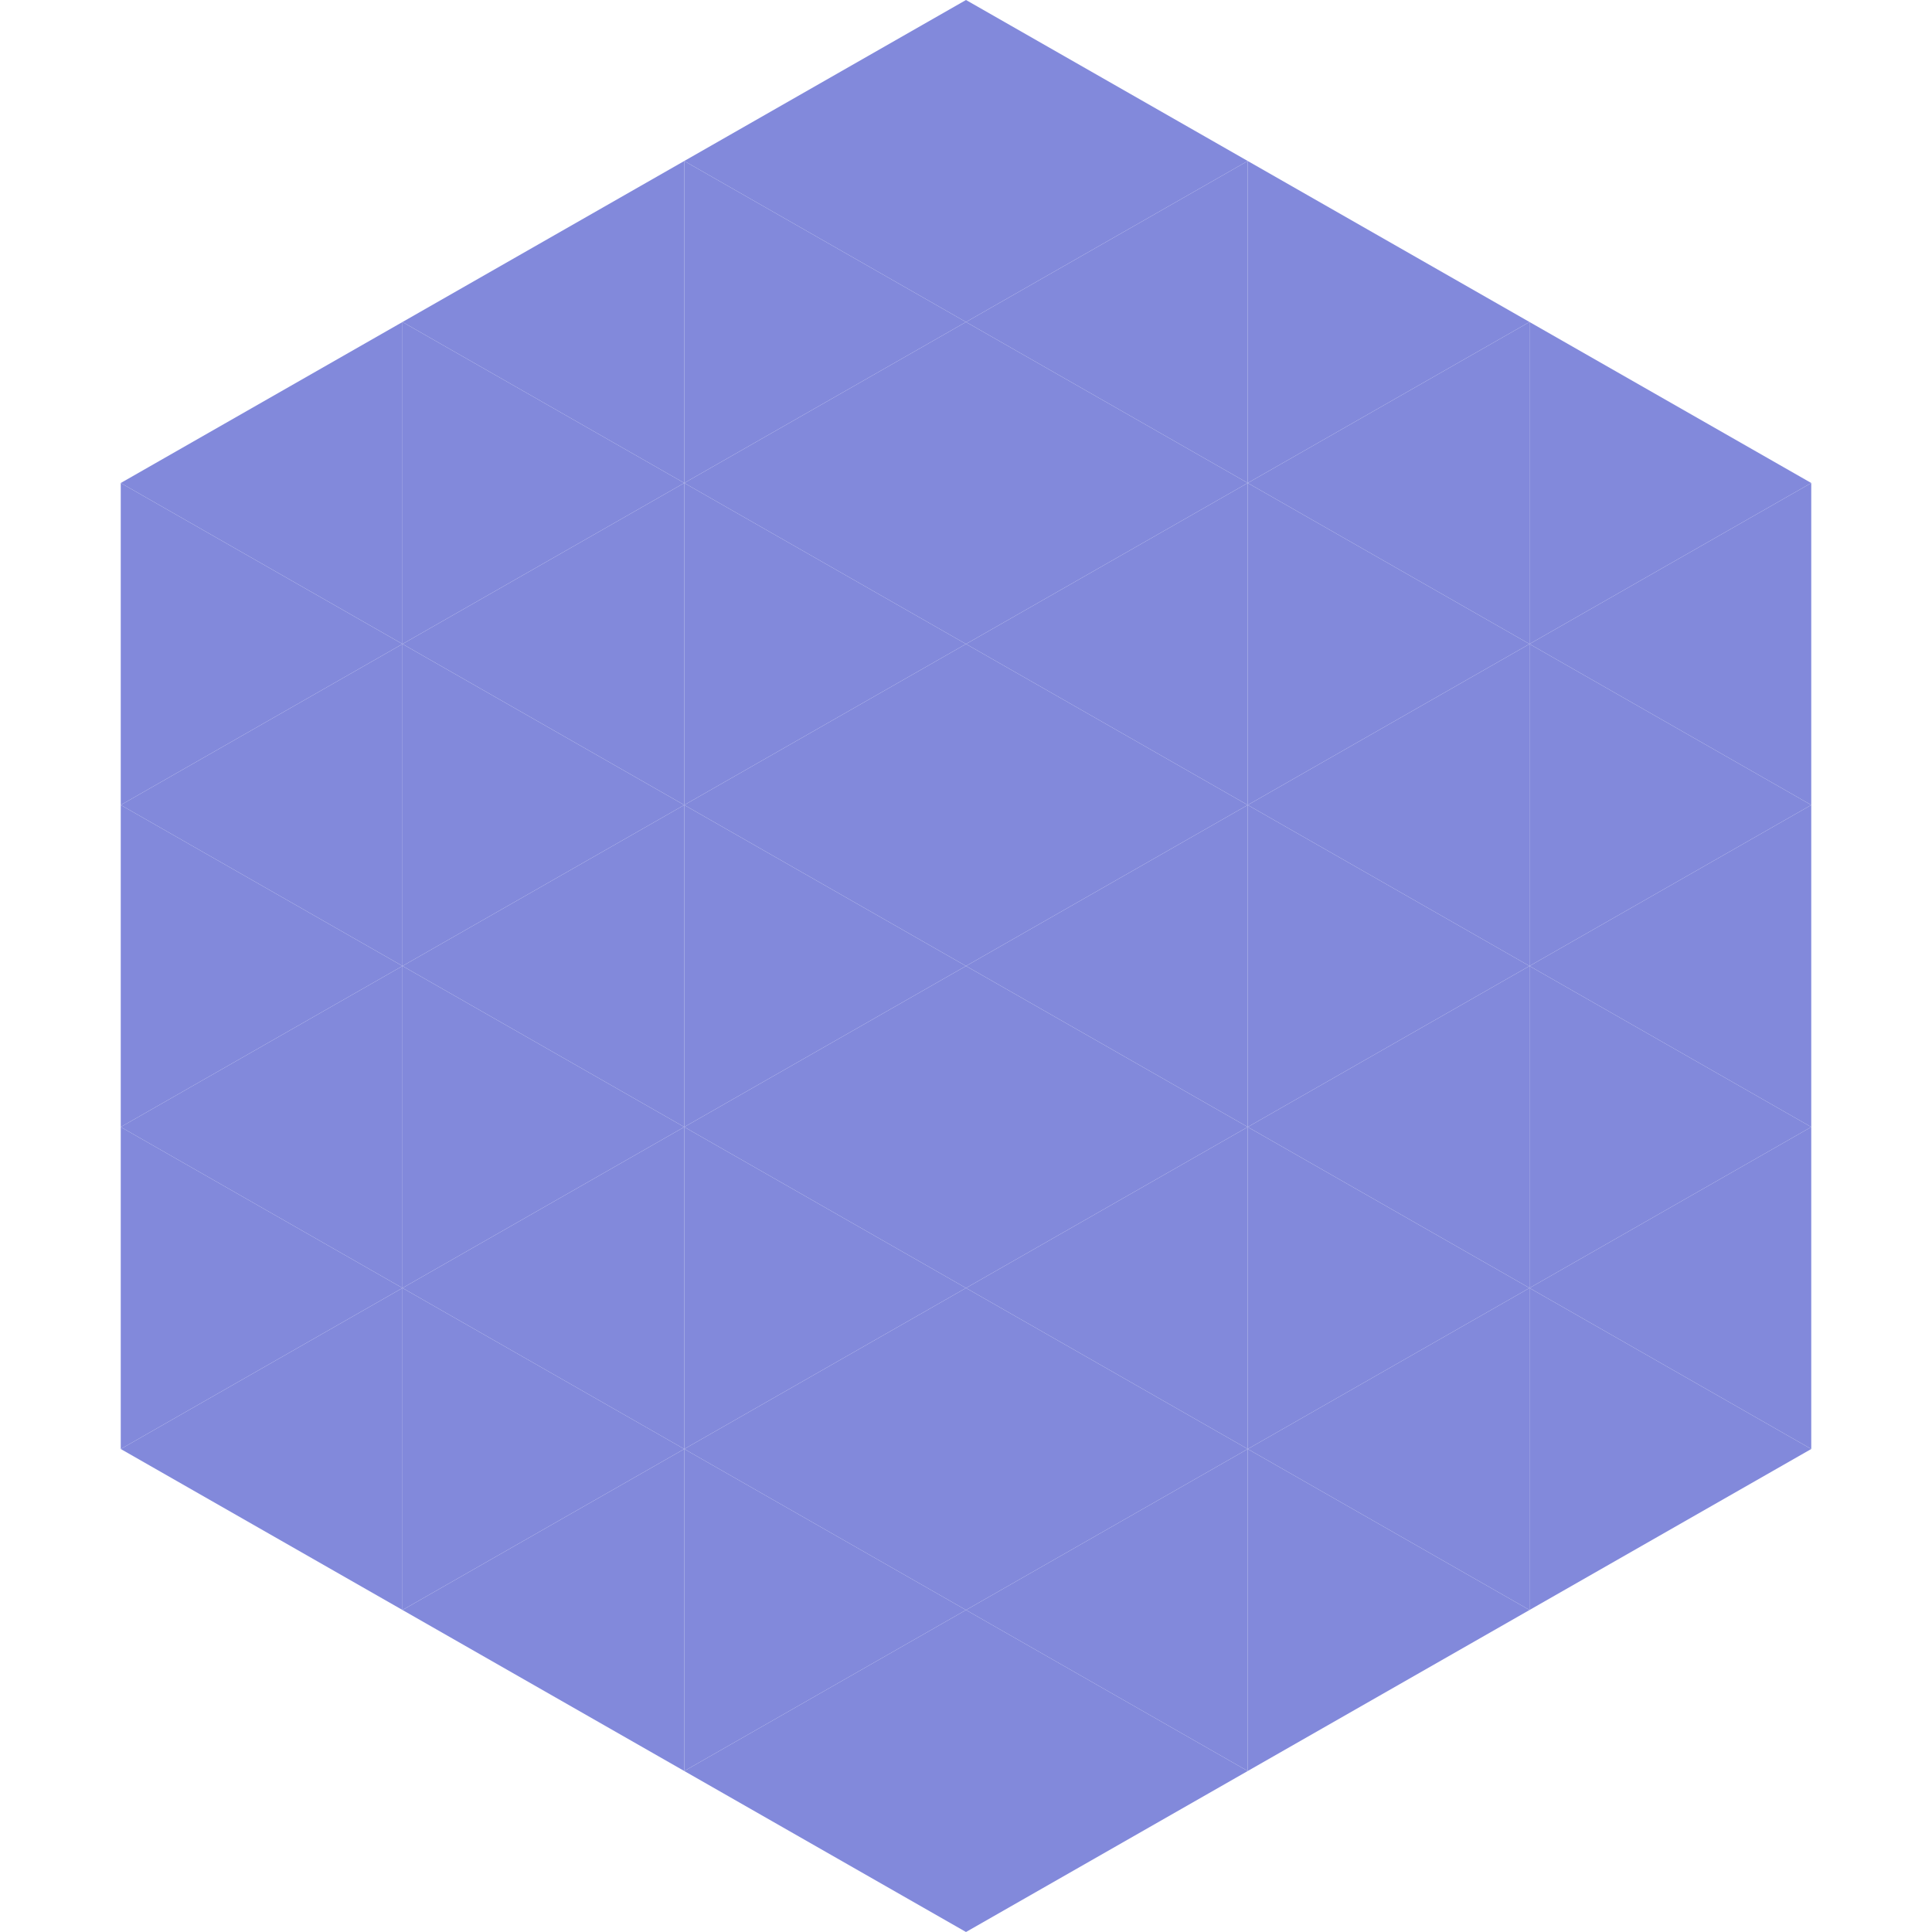 <?xml version="1.0"?>
<!-- Generated by SVGo -->
<svg width="240" height="240"
     xmlns="http://www.w3.org/2000/svg"
     xmlns:xlink="http://www.w3.org/1999/xlink">
<polygon points="50,40 15,60 50,80" style="fill:rgb(130,137,219)" />
<polygon points="190,40 225,60 190,80" style="fill:rgb(130,137,219)" />
<polygon points="15,60 50,80 15,100" style="fill:rgb(130,137,219)" />
<polygon points="225,60 190,80 225,100" style="fill:rgb(130,137,219)" />
<polygon points="50,80 15,100 50,120" style="fill:rgb(130,137,219)" />
<polygon points="190,80 225,100 190,120" style="fill:rgb(130,137,219)" />
<polygon points="15,100 50,120 15,140" style="fill:rgb(130,137,219)" />
<polygon points="225,100 190,120 225,140" style="fill:rgb(130,137,219)" />
<polygon points="50,120 15,140 50,160" style="fill:rgb(130,137,219)" />
<polygon points="190,120 225,140 190,160" style="fill:rgb(130,137,219)" />
<polygon points="15,140 50,160 15,180" style="fill:rgb(130,137,219)" />
<polygon points="225,140 190,160 225,180" style="fill:rgb(130,137,219)" />
<polygon points="50,160 15,180 50,200" style="fill:rgb(130,137,219)" />
<polygon points="190,160 225,180 190,200" style="fill:rgb(130,137,219)" />
<polygon points="15,180 50,200 15,220" style="fill:rgb(255,255,255); fill-opacity:0" />
<polygon points="225,180 190,200 225,220" style="fill:rgb(255,255,255); fill-opacity:0" />
<polygon points="50,0 85,20 50,40" style="fill:rgb(255,255,255); fill-opacity:0" />
<polygon points="190,0 155,20 190,40" style="fill:rgb(255,255,255); fill-opacity:0" />
<polygon points="85,20 50,40 85,60" style="fill:rgb(130,137,219)" />
<polygon points="155,20 190,40 155,60" style="fill:rgb(130,137,219)" />
<polygon points="50,40 85,60 50,80" style="fill:rgb(130,137,219)" />
<polygon points="190,40 155,60 190,80" style="fill:rgb(130,137,219)" />
<polygon points="85,60 50,80 85,100" style="fill:rgb(130,137,219)" />
<polygon points="155,60 190,80 155,100" style="fill:rgb(130,137,219)" />
<polygon points="50,80 85,100 50,120" style="fill:rgb(130,137,219)" />
<polygon points="190,80 155,100 190,120" style="fill:rgb(130,137,219)" />
<polygon points="85,100 50,120 85,140" style="fill:rgb(130,137,219)" />
<polygon points="155,100 190,120 155,140" style="fill:rgb(130,137,219)" />
<polygon points="50,120 85,140 50,160" style="fill:rgb(130,137,219)" />
<polygon points="190,120 155,140 190,160" style="fill:rgb(130,137,219)" />
<polygon points="85,140 50,160 85,180" style="fill:rgb(130,137,219)" />
<polygon points="155,140 190,160 155,180" style="fill:rgb(130,137,219)" />
<polygon points="50,160 85,180 50,200" style="fill:rgb(130,137,219)" />
<polygon points="190,160 155,180 190,200" style="fill:rgb(130,137,219)" />
<polygon points="85,180 50,200 85,220" style="fill:rgb(130,137,219)" />
<polygon points="155,180 190,200 155,220" style="fill:rgb(130,137,219)" />
<polygon points="120,0 85,20 120,40" style="fill:rgb(130,137,219)" />
<polygon points="120,0 155,20 120,40" style="fill:rgb(130,137,219)" />
<polygon points="85,20 120,40 85,60" style="fill:rgb(130,137,219)" />
<polygon points="155,20 120,40 155,60" style="fill:rgb(130,137,219)" />
<polygon points="120,40 85,60 120,80" style="fill:rgb(130,137,219)" />
<polygon points="120,40 155,60 120,80" style="fill:rgb(130,137,219)" />
<polygon points="85,60 120,80 85,100" style="fill:rgb(130,137,219)" />
<polygon points="155,60 120,80 155,100" style="fill:rgb(130,137,219)" />
<polygon points="120,80 85,100 120,120" style="fill:rgb(130,137,219)" />
<polygon points="120,80 155,100 120,120" style="fill:rgb(130,137,219)" />
<polygon points="85,100 120,120 85,140" style="fill:rgb(130,137,219)" />
<polygon points="155,100 120,120 155,140" style="fill:rgb(130,137,219)" />
<polygon points="120,120 85,140 120,160" style="fill:rgb(130,137,219)" />
<polygon points="120,120 155,140 120,160" style="fill:rgb(130,137,219)" />
<polygon points="85,140 120,160 85,180" style="fill:rgb(130,137,219)" />
<polygon points="155,140 120,160 155,180" style="fill:rgb(130,137,219)" />
<polygon points="120,160 85,180 120,200" style="fill:rgb(130,137,219)" />
<polygon points="120,160 155,180 120,200" style="fill:rgb(130,137,219)" />
<polygon points="85,180 120,200 85,220" style="fill:rgb(130,137,219)" />
<polygon points="155,180 120,200 155,220" style="fill:rgb(130,137,219)" />
<polygon points="120,200 85,220 120,240" style="fill:rgb(130,137,219)" />
<polygon points="120,200 155,220 120,240" style="fill:rgb(130,137,219)" />
<polygon points="85,220 120,240 85,260" style="fill:rgb(255,255,255); fill-opacity:0" />
<polygon points="155,220 120,240 155,260" style="fill:rgb(255,255,255); fill-opacity:0" />
</svg>
